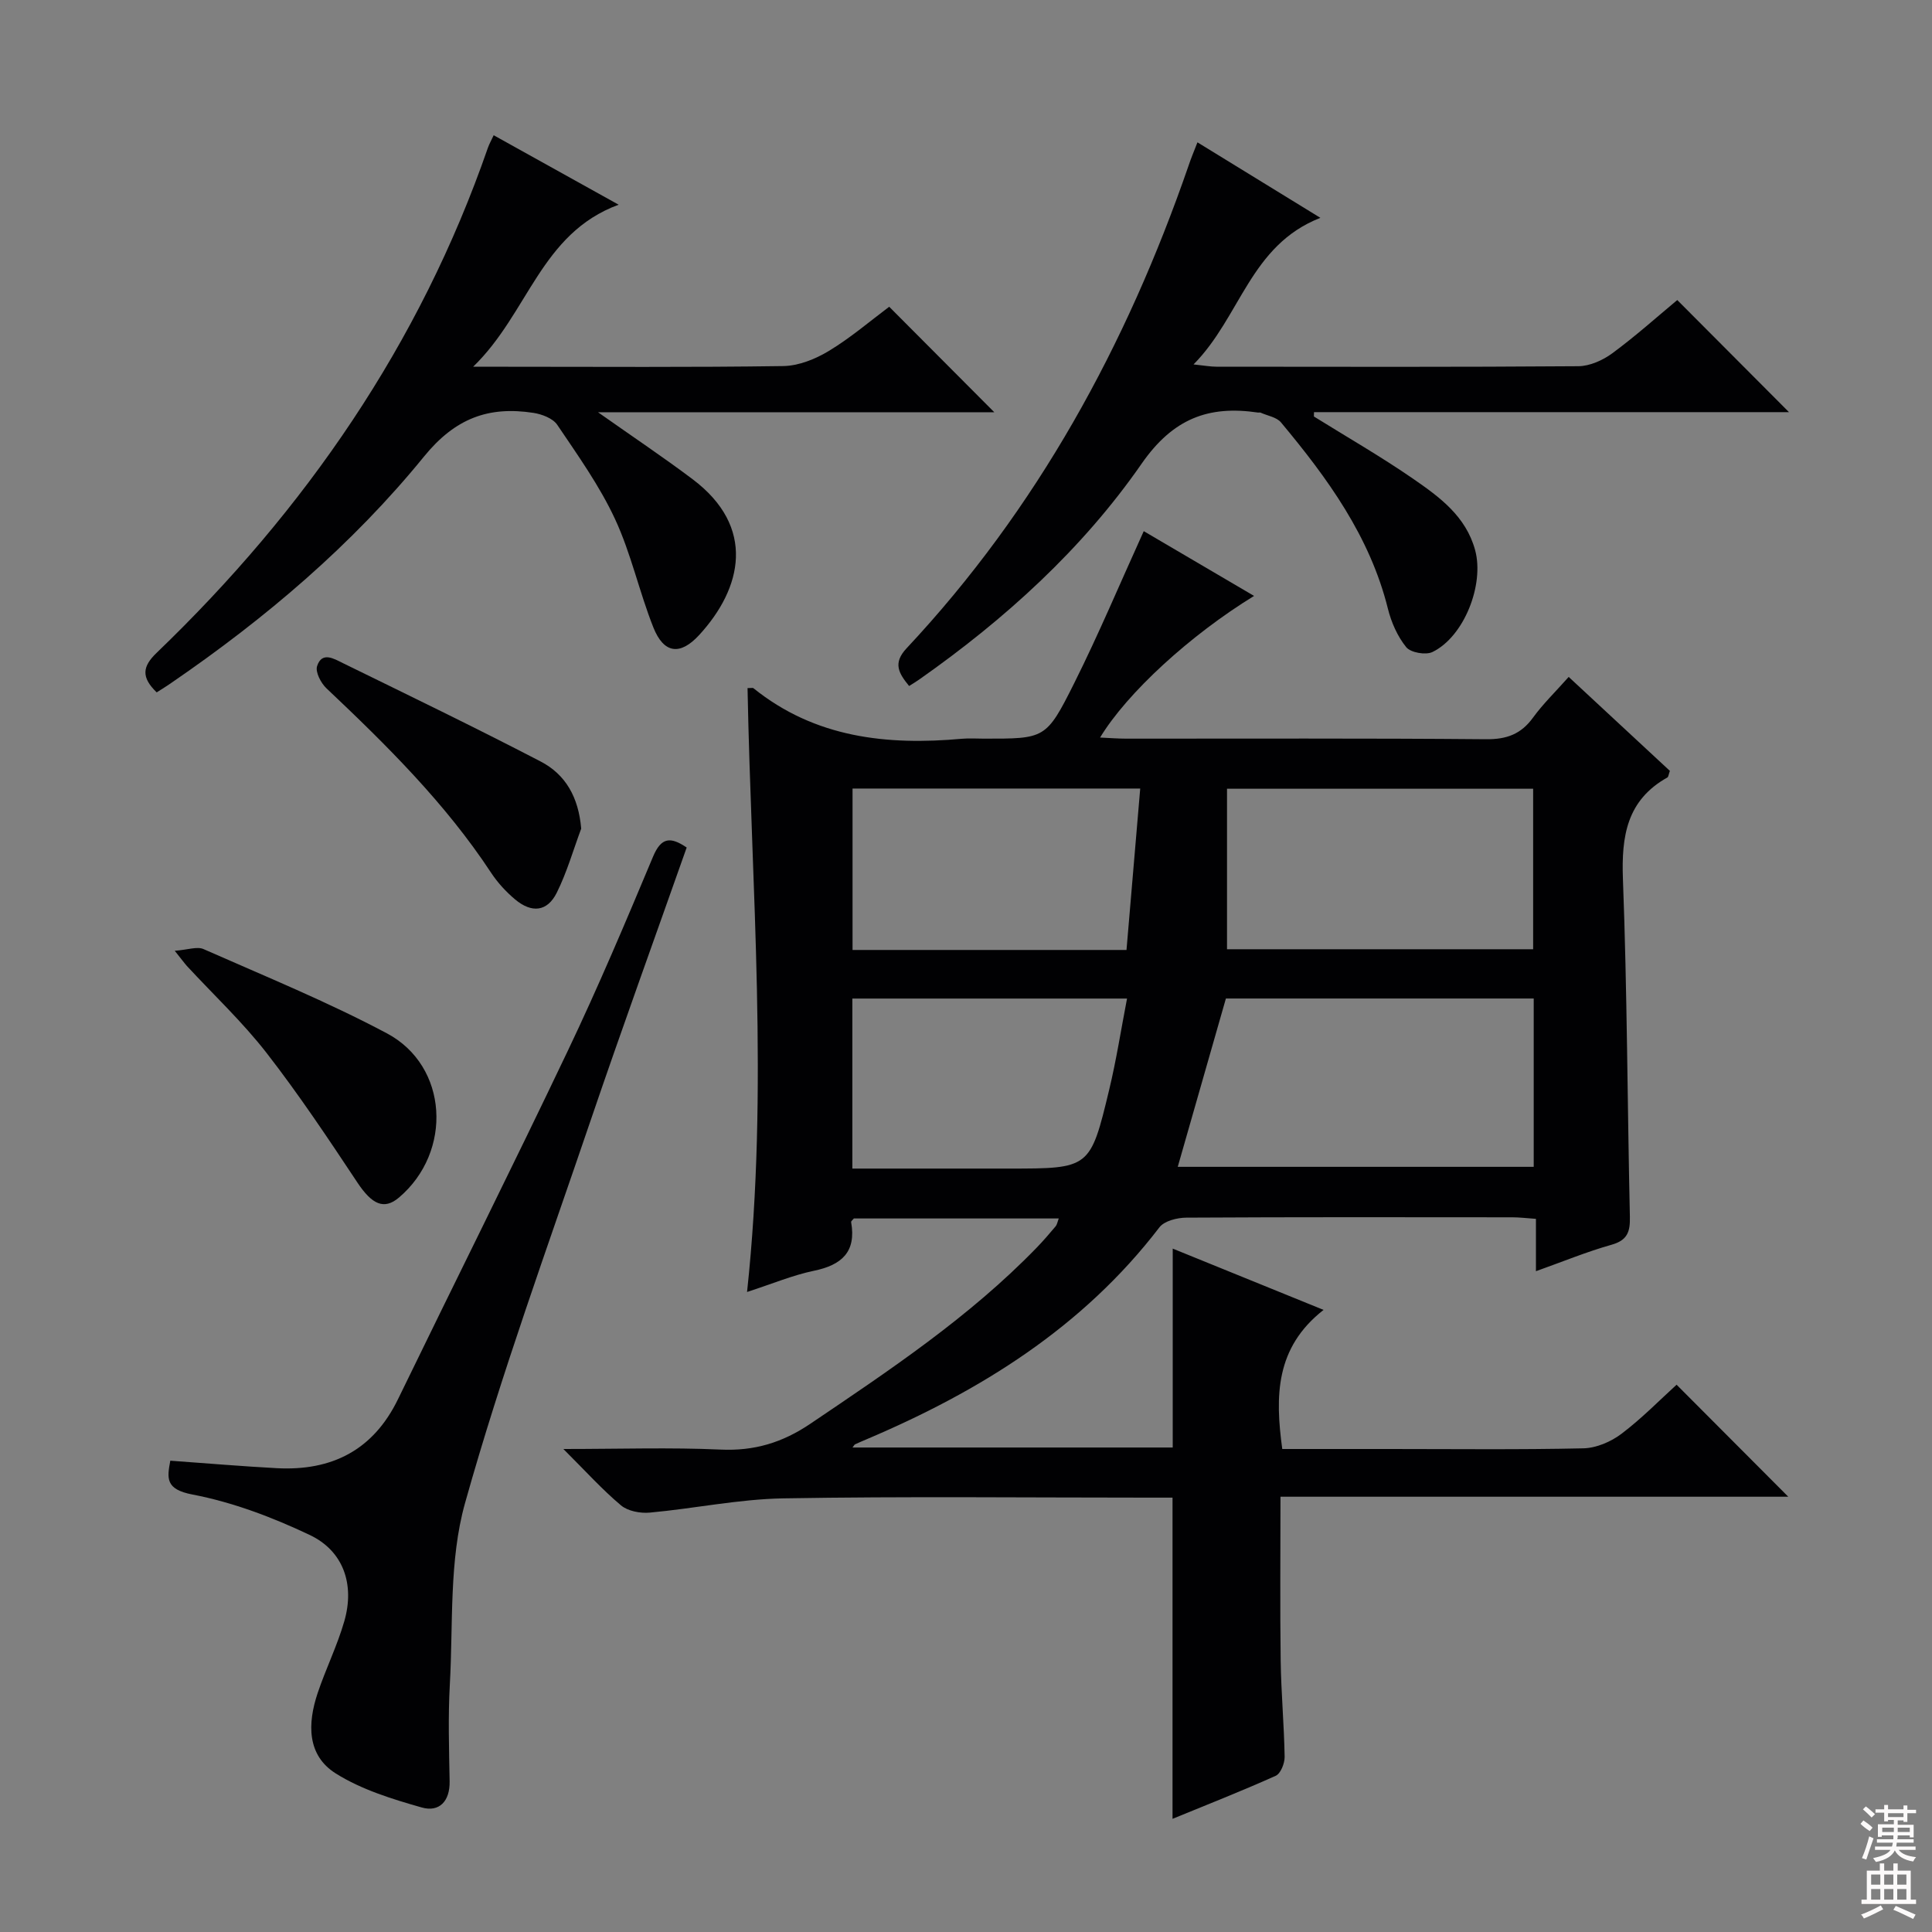 <svg enable-background="new 0 0 400 400" viewBox="0 0 400 400" xmlns="http://www.w3.org/2000/svg"><rect x="0" y="0" width="400" height="400" fill="#808080" stroke="none"/><g fill="#010103"><path d="m154.77 142.46c.9 0 1.11-.07 1.2.01 12.77 10.29 27.63 11.89 43.23 10.48 1.49-.13 3-.02 4.5-.02 12.62 0 12.89.13 18.65-11.38 5.11-10.21 9.53-20.76 14.45-31.58 7.38 4.33 15.04 8.83 22.84 13.41-13.21 8.1-26.26 20.04-31.88 29.32 1.96.09 3.69.23 5.42.23 24.83.01 49.66-.1 74.49.12 4.27.04 7.24-1.05 9.73-4.48 2.04-2.81 4.57-5.26 7.38-8.42 7.13 6.62 14.11 13.1 20.95 19.45-.28.79-.3 1.24-.51 1.36-8.41 4.71-9.54 12.14-9.21 21.06.88 23.29.92 46.61 1.44 69.91.07 3.07-.49 4.85-3.79 5.78-5.09 1.43-10 3.46-15.66 5.48 0-3.82 0-7.18 0-10.84-2-.14-3.44-.32-4.88-.32-22.5-.02-44.99-.06-67.49.07-1.9.01-4.56.67-5.58 2-15.88 20.74-37.15 33.93-60.75 43.94-.76.32-1.53.65-2.28 1-.12.05-.18.22-.52.65h66.3c0-13.47 0-26.99 0-41.18 9.86 4.01 19.99 8.13 31.23 12.69-10.01 7.83-10.04 17.87-8.55 28.8h22.36c13.33 0 26.67.16 39.99-.14 2.67-.06 5.7-1.36 7.87-3 4.22-3.19 7.96-7.03 11.42-10.17 7.86 7.89 15.55 15.6 23.12 23.19-34.31 0-69.47 0-105.13 0 0 11.7-.11 22.81.04 33.91.09 6.65.71 13.29.82 19.94.02 1.34-.82 3.47-1.85 3.93-7.08 3.18-14.32 6.02-21.36 8.91 0-22.25 0-44.09 0-66.5-1.53 0-3.31 0-5.09 0-25.16 0-50.33-.28-75.49.15-9.23.16-18.43 2.11-27.66 2.95-1.95.18-4.52-.3-5.95-1.5-3.9-3.27-7.33-7.09-11.93-11.67 11.74 0 22.16-.35 32.55.12 6.99.32 12.81-1.44 18.59-5.35 16.43-11.1 32.91-22.08 46.81-36.41 1.39-1.43 2.69-2.95 3.98-4.48.28-.34.35-.86.63-1.61-14.3 0-28.36 0-42.42 0-.2.27-.6.55-.56.76 1.09 6.17-1.95 8.88-7.7 10.07-4.35.9-8.52 2.66-13.85 4.39 4.52-42.04.89-83.45.1-125.03zm99.04 64.27c-3.37 11.8-6.68 23.35-9.97 34.85h73.7c0-11.75 0-23.15 0-34.85-21.35 0-42.42 0-63.73 0zm.23-10.2h63.38c0-11.29 0-22.29 0-33.23-21.11 0-41.82 0-63.38 0zm-20.81.15c.96-11.33 1.89-22.3 2.84-33.42-20.34 0-39.92 0-59.56 0v33.42zm-56.76 10.06v35.2h32.35c16.81 0 16.9.02 20.83-16.34 1.48-6.16 2.45-12.44 3.69-18.86-19.66 0-38.25 0-56.87 0z"/><path d="m247.92 29.47c8.56 5.25 16.55 10.16 25.45 15.63-14.56 5.69-16.51 20.51-26.26 30.35 2.3.24 3.51.47 4.73.47 24.98.02 49.97.09 74.95-.1 2.37-.02 5.07-1.24 7.04-2.69 4.8-3.54 9.26-7.54 13.43-11.01 7.76 7.79 15.32 15.37 23.13 23.21-32.54 0-65.44 0-98.34 0-.01.3-.02.6-.02.9 6.88 4.28 13.92 8.32 20.58 12.92 5.44 3.76 10.89 7.73 12.8 14.75 1.93 7.1-2.26 17.9-8.83 21.09-1.4.68-4.51.13-5.43-.99-1.81-2.23-3.1-5.15-3.8-7.98-3.73-14.98-12.51-27.03-22.14-38.57-.91-1.09-2.79-1.37-4.23-2.02-.14-.06-.33.01-.5-.01-10.27-1.53-17.63 1.24-24.13 10.6-12.3 17.71-28.3 32.2-46 44.64-.65.46-1.34.87-2.13 1.37-2.13-2.62-3.43-4.7-.53-7.8 27.03-28.87 45.54-62.75 58.39-99.93.46-1.4 1.03-2.76 1.84-4.83z"/><path d="m32.44 143.35c-3.22-3.12-2.99-5.33-.02-8.18 30.81-29.62 54.51-63.94 68.59-104.56.27-.77.68-1.49 1.2-2.61 8.35 4.64 16.53 9.19 25.87 14.38-16.18 5.98-18.64 22.42-30.12 33.55h6.73c19.16 0 38.32.14 57.48-.14 3.19-.05 6.66-1.45 9.45-3.14 4.53-2.74 8.6-6.24 12.48-9.14 7.27 7.29 14.36 14.41 21.76 21.84-26.92 0-53.9 0-82.05 0 7.27 5.13 13.56 9.33 19.59 13.87 13.15 9.9 10.3 22.52 1.36 32.25-3.95 4.3-7.33 3.86-9.49-1.57-2.93-7.38-4.61-15.3-7.95-22.47-3.2-6.87-7.69-13.16-11.95-19.48-.91-1.34-3.17-2.2-4.93-2.47-9.27-1.42-16.19 1.09-22.66 9.05-14.86 18.26-32.8 33.49-52.26 46.82-.94.67-1.93 1.26-3.08 2z"/><path d="m35.26 302.42c7.51.54 14.76 1.16 22.03 1.55 11.39.61 19.98-3.71 25.12-14.3 11.68-24.06 23.66-47.99 35.16-72.14 6.29-13.2 11.99-26.69 17.64-40.18 1.68-4 3.59-4.17 6.96-1.88-6.64 18.82-13.42 37.52-19.83 56.34-8.97 26.38-18.55 52.6-26.06 79.39-3.34 11.9-2.44 25.02-3.15 37.61-.37 6.64-.16 13.33-.04 19.99.08 4.13-2.15 6.45-5.77 5.42-6.12-1.74-12.45-3.69-17.78-7.03-6.04-3.78-5.87-10.39-3.78-16.64 1.68-5.02 4.07-9.83 5.53-14.91 2.18-7.6-.17-14.53-7.18-17.85-7.7-3.65-15.92-6.77-24.24-8.36-5.68-1.08-5.28-3.4-4.61-7.01z"/><path d="m36.18 196.85c2.71-.2 4.63-.94 5.96-.35 12.74 5.63 25.68 10.91 37.96 17.44 12.74 6.77 13.66 24.54 2.5 34-3.1 2.63-5.6 1.41-8.6-3.1-6.04-9.1-12.11-18.22-18.81-26.84-4.98-6.41-10.98-12.04-16.51-18.02-.53-.6-1-1.26-2.5-3.13z"/><path d="m120.33 171.56c-1.65 4.44-2.96 9.05-5.06 13.27-1.95 3.92-5.16 4.28-8.62 1.39-1.88-1.58-3.62-3.47-4.97-5.52-9.49-14.42-21.64-26.42-34.09-38.19-1.15-1.09-2.34-3.38-1.94-4.6 1-3.1 3.52-1.51 5.32-.63 13.68 6.7 27.4 13.33 40.91 20.35 5.23 2.69 7.91 7.45 8.45 13.93z"/></g><path d="m385.2 377.6.6-.7c.6.4 1.3.9 1.9 1.5l-.6.7c-.8-.5-1.4-1-1.9-1.5zm.3 7.1c.6-1.4 1.1-2.9 1.5-4.5.3.1.6.3.9.4-.5 1.4-1 2.9-1.5 4.4zm.2-10.1.6-.6c.7.5 1.3 1.1 1.9 1.6l-.7.7c-.6-.6-1.2-1.2-1.8-1.7zm8.4-.8h.8v.9h1.8v.7h-1.8v1.8h-.8v-.3h-1.2v.9h3.3v2.6h-.8v-.4h-2.5c0 .3 0 .6-.1.8h3.4v.7h-3.5c0 .3-.1.6-.1.8h4v.7h-3.5c.7.9 1.9 1.3 3.6 1.5-.2.2-.4.5-.6.9-1.9-.3-3.2-1.1-3.8-2.3-.5 1.1-1.8 2-3.9 2.4-.2-.3-.4-.5-.6-.8 1.9-.4 3.1-.9 3.6-1.7h-3.2v-.7h3.5c.1-.2.1-.5.2-.8h-3.3v-.7h3.4c0-.2 0-.5 0-.8h-2.4v.3h-.8v-2.6h3.3v-.9h-1.2v.3h-.8v-1.8h-1.8v-.7h1.8v-.9h.8v.9h3.2zm-4.4 5.5h2.4c0-.3 0-.6 0-.9h-2.4zm1.2-3.1h3.2v-.8h-3.2zm4.4 2.2h-2.4v.9h2.5v-.9z" fill="#fcfafa"/><path d="m389.2 385.8h.9v1.5h1.9v-1.5h.9v1.5h2.7v6h1.1v.9h-11.3v-.9h1.1v-6h2.7zm.2 8.7.5.8c-1.2.6-2.5 1.3-4 1.9-.2-.3-.3-.6-.6-.8 1.6-.6 3-1.3 4.1-1.9zm-2-4.3h1.9v-2.1h-1.9zm0 3.1h1.9v-2.2h-1.9zm2.7-3.1h1.9v-2.1h-1.9zm0 3.1h1.9v-2.2h-1.9zm2.4 1.3c1.4.6 2.7 1.2 4.1 1.8l-.5.9c-1.5-.7-2.8-1.4-4.1-1.9zm2.2-6.5h-1.9v2.1h1.9zm-1.9 5.2h1.9v-2.2h-1.9z" fill="#fcfafa"/></svg>